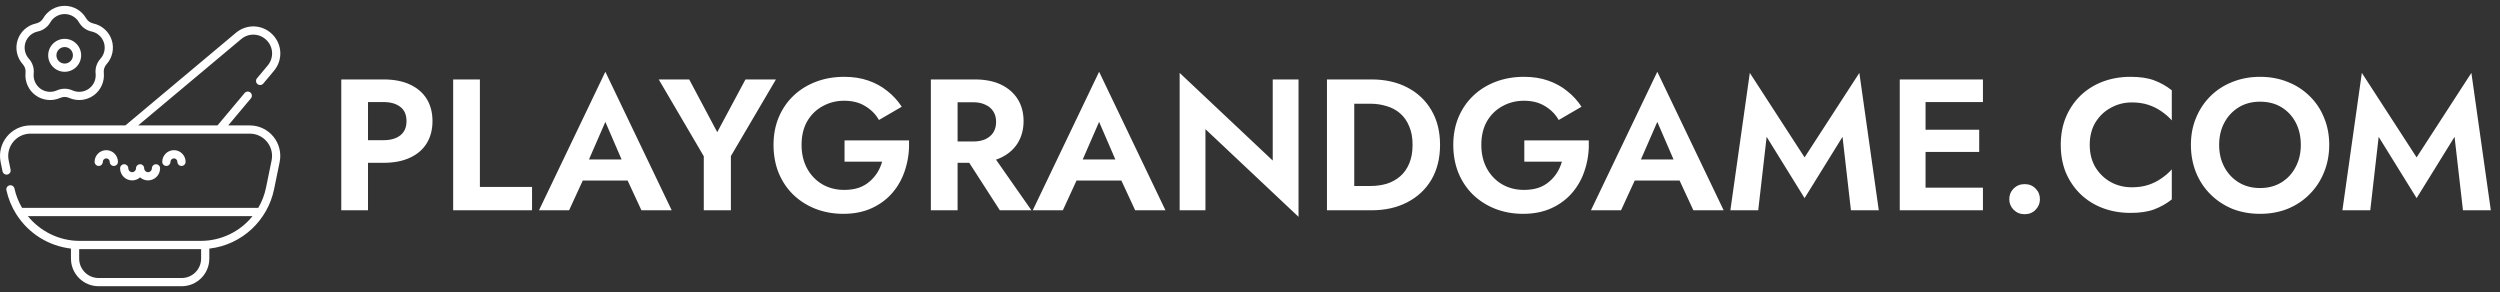 <svg width="214" height="25" viewBox="0 0 214 25" fill="none" xmlns="http://www.w3.org/2000/svg">
<rect x="0" y="0" width="214" height="25" fill="#333333" stroke="none"/>
<path d="M21.38 10.736H19.534L21.479 8.416C21.603 8.267 21.584 8.045 21.435 7.92C21.286 7.796 21.064 7.815 20.939 7.964L18.617 10.736H11.826L20.65 3.343C21.293 2.804 22.225 2.845 22.819 3.439C23.412 4.032 23.453 4.964 22.914 5.607L21.998 6.701C21.873 6.85 21.892 7.072 22.041 7.196C22.19 7.321 22.412 7.302 22.537 7.153L23.453 6.059C24.227 5.134 24.168 3.794 23.316 2.941C22.463 2.089 21.123 2.03 20.198 2.804L10.731 10.736H2.612C0.961 10.736 -0.278 12.251 0.054 13.871L0.217 14.666C0.256 14.856 0.442 14.978 0.632 14.94C0.822 14.901 0.945 14.715 0.906 14.525L0.743 13.73C0.501 12.548 1.403 11.44 2.612 11.44H21.38C22.589 11.44 23.491 12.548 23.249 13.73L22.773 16.053C22.647 16.672 22.422 17.257 22.105 17.796H1.892C1.591 17.289 1.367 16.73 1.237 16.134C1.195 15.944 1.008 15.824 0.818 15.865C0.628 15.907 0.508 16.094 0.55 16.284C0.707 17.003 0.989 17.688 1.377 18.308C1.387 18.326 1.398 18.344 1.411 18.36C2.486 20.043 4.224 21.062 6.074 21.279V22.136C6.074 23.44 7.134 24.5 8.438 24.5H15.554C16.858 24.5 17.918 23.44 17.918 22.136V21.28C20.75 20.955 22.922 18.831 23.462 16.194L23.938 13.871C24.27 12.251 23.031 10.736 21.38 10.736ZM17.215 21.323V22.136C17.215 23.052 16.47 23.797 15.554 23.797H8.438C7.522 23.797 6.777 23.052 6.777 22.136V21.323H17.215ZM17.175 20.62H6.817C5.061 20.62 3.444 19.801 2.382 18.499H21.619C20.54 19.838 18.923 20.62 17.175 20.62Z" fill="white"/>
<path d="M5.536 6.145C6.313 6.145 6.946 5.512 6.946 4.734C6.946 3.957 6.313 3.324 5.536 3.324C4.758 3.324 4.125 3.957 4.125 4.734C4.125 5.512 4.758 6.145 5.536 6.145ZM5.536 4.027C5.926 4.027 6.243 4.344 6.243 4.734C6.243 5.124 5.926 5.442 5.536 5.442C5.145 5.442 4.828 5.124 4.828 4.734C4.828 4.344 5.145 4.027 5.536 4.027Z" fill="white"/>
<path d="M2.186 6.221C2.106 6.973 2.435 7.716 3.046 8.16C3.658 8.604 4.467 8.688 5.157 8.379C5.397 8.271 5.674 8.271 5.914 8.379C6.604 8.688 7.413 8.604 8.024 8.16C8.636 7.716 8.965 6.973 8.885 6.221C8.857 5.959 8.942 5.696 9.119 5.5C9.626 4.939 9.796 4.144 9.563 3.426V3.426C9.329 2.707 8.724 2.164 7.984 2.008C7.726 1.954 7.503 1.792 7.371 1.563C6.995 0.907 6.291 0.5 5.536 0.5C4.78 0.5 4.076 0.907 3.7 1.563C3.568 1.792 3.345 1.954 3.086 2.008C2.347 2.164 1.742 2.707 1.509 3.426C1.275 4.144 1.445 4.939 1.952 5.501C2.129 5.696 2.214 5.959 2.186 6.221ZM2.177 3.643C2.333 3.163 2.737 2.8 3.231 2.697C3.685 2.601 4.078 2.316 4.309 1.913C4.561 1.475 5.031 1.203 5.536 1.203C6.04 1.203 6.51 1.475 6.762 1.913C6.992 2.315 7.385 2.601 7.84 2.696C8.334 2.8 8.738 3.163 8.894 3.643V3.643C9.05 4.123 8.936 4.654 8.597 5.029C8.286 5.373 8.136 5.835 8.185 6.296C8.239 6.798 8.019 7.294 7.611 7.591C7.203 7.888 6.663 7.944 6.202 7.737C5.778 7.548 5.293 7.548 4.869 7.737C4.408 7.944 3.868 7.888 3.46 7.591C3.052 7.294 2.832 6.798 2.885 6.296C2.934 5.835 2.784 5.373 2.474 5.029C2.135 4.654 2.021 4.123 2.177 3.643Z" fill="white"/>
<path d="M11.992 15.185C12.174 15.345 12.412 15.442 12.673 15.442C13.242 15.442 13.704 14.979 13.704 14.41C13.704 14.216 13.547 14.058 13.353 14.058C13.159 14.058 13.001 14.216 13.001 14.41C13.001 14.591 12.854 14.739 12.673 14.739C12.491 14.739 12.344 14.591 12.344 14.41C12.344 14.216 12.187 14.058 11.992 14.058C11.798 14.058 11.641 14.216 11.641 14.41C11.641 14.591 11.493 14.739 11.312 14.739C11.131 14.739 10.983 14.591 10.983 14.41C10.983 14.216 10.826 14.058 10.632 14.058C10.437 14.058 10.28 14.216 10.28 14.41C10.28 14.979 10.743 15.442 11.312 15.442C11.572 15.442 11.81 15.345 11.992 15.185Z" fill="white"/>
<path d="M8.801 13.854C8.801 13.69 8.934 13.557 9.097 13.557C9.26 13.557 9.393 13.69 9.393 13.854C9.393 14.048 9.55 14.205 9.745 14.205C9.939 14.205 10.096 14.048 10.096 13.854C10.096 13.303 9.648 12.854 9.097 12.854C8.546 12.854 8.097 13.303 8.097 13.854C8.097 14.048 8.255 14.205 8.449 14.205C8.643 14.205 8.801 14.048 8.801 13.854Z" fill="white"/>
<path d="M14.592 13.854C14.592 13.69 14.725 13.557 14.888 13.557C15.051 13.557 15.184 13.69 15.184 13.854C15.184 14.048 15.342 14.205 15.536 14.205C15.73 14.205 15.887 14.048 15.887 13.854C15.887 13.303 15.439 12.854 14.888 12.854C14.337 12.854 13.889 13.303 13.889 13.854C13.889 14.048 14.046 14.205 14.24 14.205C14.434 14.205 14.592 14.048 14.592 13.854Z" fill="white"/>
<path d="M29.213 6.8H31.501V18H29.213V6.8ZM30.605 8.736V6.8H32.829C33.714 6.8 34.466 6.944 35.085 7.232C35.714 7.52 36.194 7.931 36.525 8.464C36.855 8.997 37.021 9.632 37.021 10.368C37.021 11.093 36.855 11.728 36.525 12.272C36.194 12.805 35.714 13.216 35.085 13.504C34.466 13.792 33.714 13.936 32.829 13.936H30.605V12H32.829C33.437 12 33.917 11.861 34.269 11.584C34.621 11.307 34.797 10.901 34.797 10.368C34.797 9.824 34.621 9.419 34.269 9.152C33.917 8.875 33.437 8.736 32.829 8.736H30.605ZM38.791 6.8H41.079V16H45.543V18H38.791V6.8ZM48.89 15.456L49.162 13.648H54.538L54.81 15.456H48.89ZM51.818 10.432L50.138 14.288L50.186 14.8L48.714 18H46.138L51.818 6.144L57.498 18H54.906L53.466 14.896L53.498 14.32L51.818 10.432ZM63.812 6.8H66.42L62.564 13.36V18H60.244V13.376L56.388 6.8H58.996L61.396 11.312L63.812 6.8ZM72.293 13.84V12.016H77.814C77.846 12.869 77.744 13.675 77.51 14.432C77.285 15.189 76.928 15.861 76.438 16.448C75.957 17.024 75.36 17.477 74.645 17.808C73.931 18.139 73.115 18.304 72.198 18.304C71.334 18.304 70.534 18.16 69.797 17.872C69.072 17.584 68.438 17.179 67.894 16.656C67.36 16.133 66.944 15.509 66.645 14.784C66.358 14.059 66.213 13.264 66.213 12.4C66.213 11.536 66.363 10.747 66.662 10.032C66.971 9.307 67.397 8.688 67.942 8.176C68.486 7.664 69.126 7.269 69.862 6.992C70.597 6.715 71.397 6.576 72.261 6.576C73.029 6.576 73.718 6.683 74.326 6.896C74.944 7.109 75.488 7.408 75.957 7.792C76.438 8.165 76.848 8.613 77.189 9.136L75.237 10.272C74.96 9.781 74.571 9.387 74.07 9.088C73.579 8.779 72.976 8.624 72.261 8.624C71.59 8.624 70.976 8.779 70.421 9.088C69.867 9.387 69.424 9.819 69.094 10.384C68.773 10.949 68.614 11.621 68.614 12.4C68.614 13.168 68.773 13.845 69.094 14.432C69.413 15.008 69.846 15.456 70.389 15.776C70.944 16.096 71.568 16.256 72.261 16.256C72.72 16.256 73.131 16.197 73.493 16.08C73.856 15.952 74.165 15.776 74.421 15.552C74.688 15.328 74.912 15.072 75.094 14.784C75.275 14.496 75.413 14.181 75.51 13.84H72.293ZM82.226 12.784H84.642L88.29 18H85.586L82.226 12.784ZM79.682 6.8H81.97V18H79.682V6.8ZM81.074 8.752V6.8H83.442C84.327 6.8 85.079 6.949 85.698 7.248C86.316 7.547 86.791 7.963 87.122 8.496C87.452 9.029 87.618 9.653 87.618 10.368C87.618 11.072 87.452 11.696 87.122 12.24C86.791 12.773 86.316 13.189 85.698 13.488C85.079 13.787 84.327 13.936 83.442 13.936H81.074V12.112H83.298C83.703 12.112 84.05 12.048 84.338 11.92C84.636 11.781 84.866 11.589 85.026 11.344C85.186 11.088 85.266 10.784 85.266 10.432C85.266 10.08 85.186 9.781 85.026 9.536C84.866 9.28 84.636 9.088 84.338 8.96C84.05 8.821 83.703 8.752 83.298 8.752H81.074ZM91.156 15.456L91.427 13.648H96.803L97.076 15.456H91.156ZM94.084 10.432L92.403 14.288L92.451 14.8L90.98 18H88.403L94.084 6.144L99.763 18H97.171L95.731 14.896L95.763 14.32L94.084 10.432ZM108.946 6.8H111.154V18.56L103.186 11.056V18H100.978V6.24L108.946 13.744V6.8ZM113.588 6.8H115.924V18H113.588V6.8ZM117.396 18H115.06V15.92H117.316C117.806 15.92 118.27 15.856 118.708 15.728C119.145 15.589 119.529 15.376 119.86 15.088C120.19 14.8 120.446 14.437 120.628 14C120.82 13.552 120.916 13.019 120.916 12.4C120.916 11.781 120.82 11.253 120.628 10.816C120.446 10.368 120.19 10 119.86 9.712C119.529 9.424 119.145 9.216 118.708 9.088C118.27 8.949 117.806 8.88 117.316 8.88H115.06V6.8H117.396C118.569 6.8 119.593 7.029 120.468 7.488C121.353 7.947 122.041 8.597 122.532 9.44C123.022 10.272 123.268 11.259 123.268 12.4C123.268 13.541 123.022 14.533 122.532 15.376C122.041 16.208 121.353 16.853 120.468 17.312C119.593 17.771 118.569 18 117.396 18ZM130.481 13.84V12.016H136.001C136.033 12.869 135.932 13.675 135.697 14.432C135.473 15.189 135.116 15.861 134.625 16.448C134.145 17.024 133.548 17.477 132.833 17.808C132.118 18.139 131.302 18.304 130.385 18.304C129.521 18.304 128.721 18.16 127.985 17.872C127.26 17.584 126.625 17.179 126.081 16.656C125.548 16.133 125.132 15.509 124.833 14.784C124.545 14.059 124.401 13.264 124.401 12.4C124.401 11.536 124.55 10.747 124.849 10.032C125.158 9.307 125.585 8.688 126.129 8.176C126.673 7.664 127.313 7.269 128.049 6.992C128.785 6.715 129.585 6.576 130.449 6.576C131.217 6.576 131.905 6.683 132.513 6.896C133.132 7.109 133.676 7.408 134.145 7.792C134.625 8.165 135.036 8.613 135.377 9.136L133.425 10.272C133.148 9.781 132.758 9.387 132.257 9.088C131.766 8.779 131.164 8.624 130.449 8.624C129.777 8.624 129.164 8.779 128.609 9.088C128.054 9.387 127.612 9.819 127.281 10.384C126.961 10.949 126.801 11.621 126.801 12.4C126.801 13.168 126.961 13.845 127.281 14.432C127.601 15.008 128.033 15.456 128.577 15.776C129.132 16.096 129.756 16.256 130.449 16.256C130.908 16.256 131.318 16.197 131.681 16.08C132.044 15.952 132.353 15.776 132.609 15.552C132.876 15.328 133.1 15.072 133.281 14.784C133.462 14.496 133.601 14.181 133.697 13.84H130.481ZM138.937 15.456L139.209 13.648H144.585L144.857 15.456H138.937ZM141.865 10.432L140.185 14.288L140.233 14.8L138.761 18H136.185L141.865 6.144L147.545 18H144.953L143.513 14.896L143.545 14.32L141.865 10.432ZM151.224 11.712L150.504 18H148.12L149.784 6.24L154.472 13.472L159.16 6.24L160.824 18H158.44L157.72 11.712L154.472 16.96L151.224 11.712ZM164.091 18V16.064H169.739V18H164.091ZM164.091 8.736V6.8H169.739V8.736H164.091ZM164.091 13.008V11.104H169.419V13.008H164.091ZM162.619 6.8H164.827V18H162.619V6.8ZM171.994 17.056C171.994 16.693 172.117 16.389 172.362 16.144C172.618 15.888 172.933 15.76 173.306 15.76C173.69 15.76 174.005 15.888 174.25 16.144C174.495 16.389 174.618 16.693 174.618 17.056C174.618 17.397 174.495 17.696 174.25 17.952C174.005 18.208 173.69 18.336 173.306 18.336C172.933 18.336 172.618 18.208 172.362 17.952C172.117 17.696 171.994 17.397 171.994 17.056ZM178.881 12.4C178.881 13.136 179.046 13.781 179.377 14.336C179.718 14.88 180.161 15.301 180.705 15.6C181.249 15.888 181.841 16.032 182.481 16.032C183.014 16.032 183.489 15.963 183.905 15.824C184.321 15.685 184.694 15.499 185.025 15.264C185.366 15.029 185.66 14.773 185.905 14.496V17.072C185.446 17.435 184.945 17.717 184.401 17.92C183.868 18.123 183.19 18.224 182.369 18.224C181.516 18.224 180.721 18.085 179.985 17.808C179.26 17.531 178.625 17.131 178.081 16.608C177.548 16.085 177.132 15.472 176.833 14.768C176.545 14.053 176.401 13.264 176.401 12.4C176.401 11.536 176.545 10.752 176.833 10.048C177.132 9.333 177.548 8.715 178.081 8.192C178.625 7.669 179.26 7.269 179.985 6.992C180.721 6.715 181.516 6.576 182.369 6.576C183.19 6.576 183.868 6.677 184.401 6.88C184.945 7.083 185.446 7.365 185.905 7.728V10.304C185.66 10.027 185.366 9.771 185.025 9.536C184.694 9.301 184.321 9.115 183.905 8.976C183.489 8.837 183.014 8.768 182.481 8.768C181.841 8.768 181.249 8.917 180.705 9.216C180.161 9.504 179.718 9.92 179.377 10.464C179.046 11.008 178.881 11.653 178.881 12.4ZM189.958 12.4C189.958 13.115 190.107 13.749 190.406 14.304C190.704 14.859 191.115 15.296 191.638 15.616C192.16 15.936 192.768 16.096 193.462 16.096C194.155 16.096 194.763 15.936 195.286 15.616C195.808 15.296 196.214 14.859 196.502 14.304C196.8 13.749 196.95 13.115 196.95 12.4C196.95 11.685 196.806 11.051 196.518 10.496C196.23 9.941 195.824 9.504 195.302 9.184C194.779 8.864 194.166 8.704 193.462 8.704C192.768 8.704 192.16 8.864 191.638 9.184C191.115 9.504 190.704 9.941 190.406 10.496C190.107 11.051 189.958 11.685 189.958 12.4ZM187.542 12.4C187.542 11.547 187.691 10.768 187.99 10.064C188.288 9.349 188.704 8.731 189.238 8.208C189.771 7.685 190.395 7.285 191.11 7.008C191.835 6.72 192.619 6.576 193.462 6.576C194.315 6.576 195.099 6.72 195.814 7.008C196.528 7.285 197.152 7.685 197.686 8.208C198.23 8.731 198.646 9.349 198.934 10.064C199.232 10.768 199.382 11.547 199.382 12.4C199.382 13.243 199.232 14.027 198.934 14.752C198.646 15.467 198.235 16.091 197.702 16.624C197.179 17.157 196.555 17.573 195.83 17.872C195.115 18.16 194.326 18.304 193.462 18.304C192.598 18.304 191.803 18.16 191.078 17.872C190.363 17.573 189.739 17.157 189.206 16.624C188.672 16.091 188.262 15.467 187.974 14.752C187.686 14.027 187.542 13.243 187.542 12.4ZM203.614 11.712L202.894 18H200.51L202.174 6.24L206.862 13.472L211.55 6.24L213.214 18H210.83L210.11 11.712L206.862 16.96L203.614 11.712Z" fill="white"/>
</svg>
